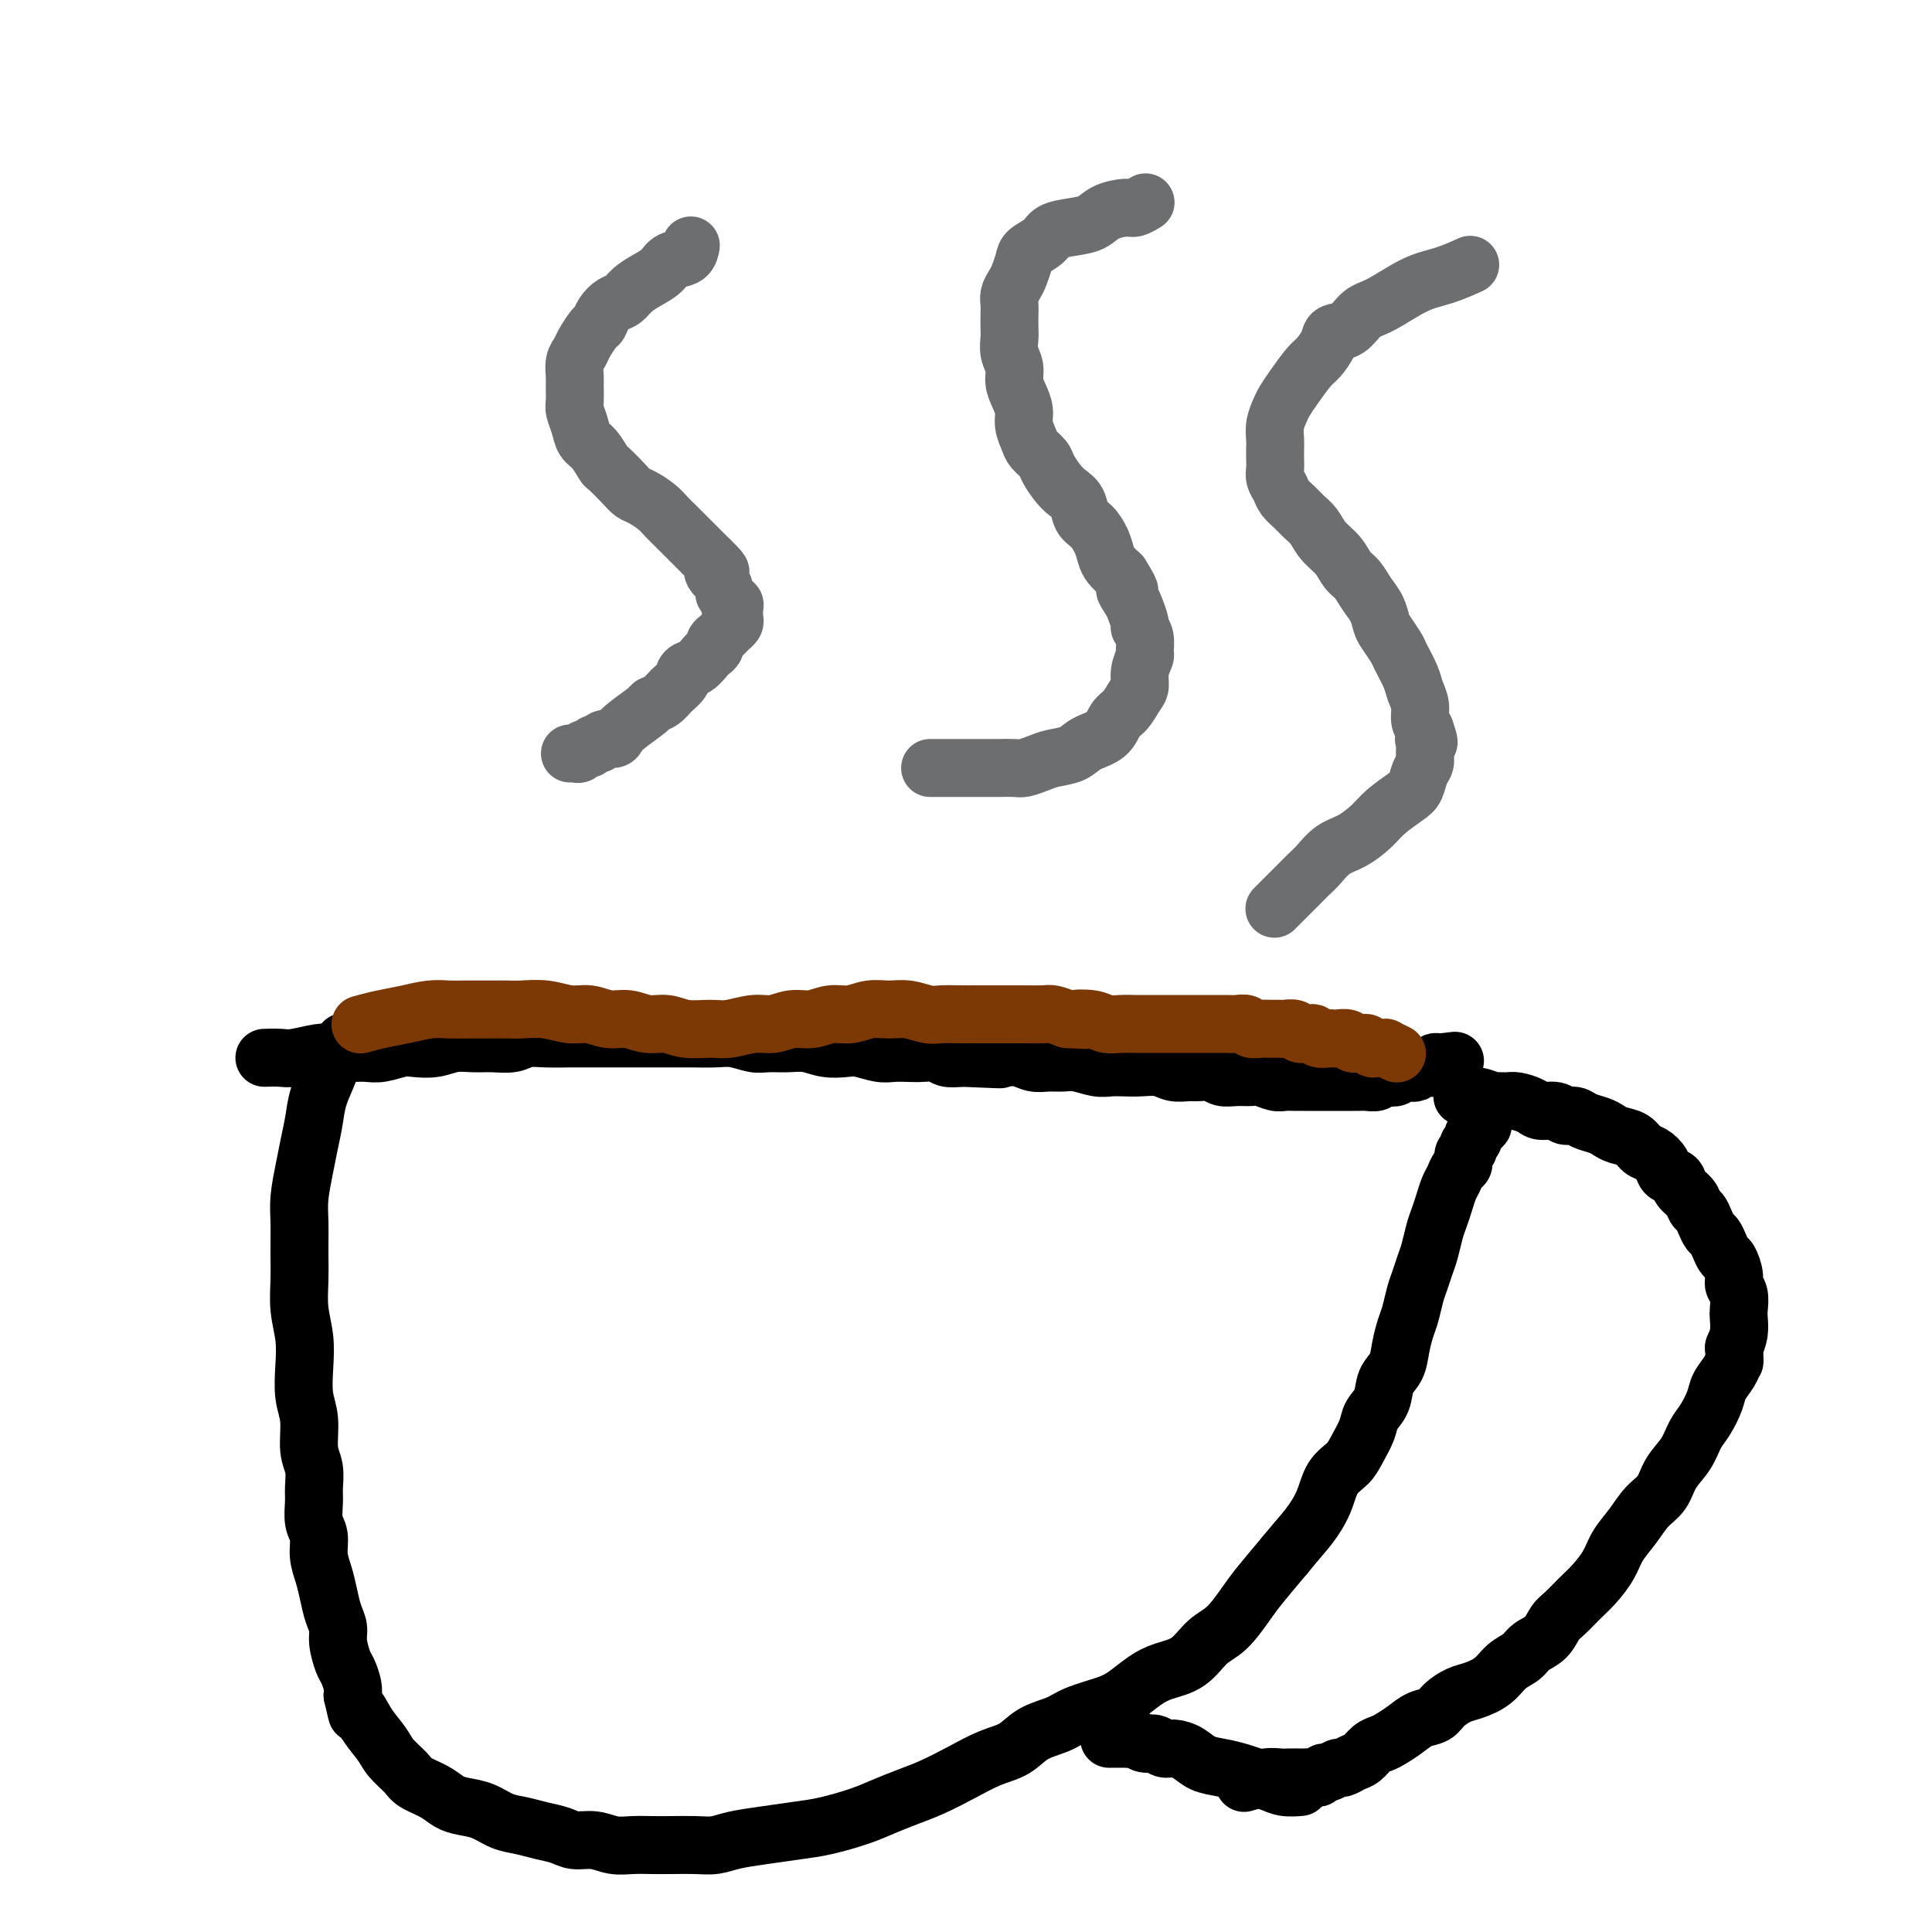<svg viewBox='0 0 400 400' version='1.1' xmlns='http://www.w3.org/2000/svg' xmlns:xlink='http://www.w3.org/1999/xlink'><g fill='none' stroke='#000000' stroke-width='12' stroke-linecap='round' stroke-linejoin='round'><path d='M55,219c0.076,-0.002 0.153,-0.004 0,0c-0.153,0.004 -0.534,0.015 0,0c0.534,-0.015 1.984,-0.057 3,0c1.016,0.057 1.598,0.211 3,0c1.402,-0.211 3.623,-0.788 5,-1c1.377,-0.212 1.909,-0.061 3,0c1.091,0.061 2.742,0.030 4,0c1.258,-0.030 2.125,-0.060 3,0c0.875,0.060 1.759,0.208 3,0c1.241,-0.208 2.838,-0.774 4,-1c1.162,-0.226 1.888,-0.113 3,0c1.112,0.113 2.608,0.228 4,0c1.392,-0.228 2.679,-0.797 4,-1c1.321,-0.203 2.676,-0.040 4,0c1.324,0.040 2.616,-0.042 4,0c1.384,0.042 2.858,0.207 4,0c1.142,-0.207 1.951,-0.788 3,-1c1.049,-0.212 2.339,-0.057 4,0c1.661,0.057 3.693,0.015 5,0c1.307,-0.015 1.890,-0.004 3,0c1.110,0.004 2.746,0.001 4,0c1.254,-0.001 2.126,-0.000 3,0c0.874,0.000 1.749,0.000 3,0c1.251,-0.000 2.879,-0.001 4,0c1.121,0.001 1.735,0.004 3,0c1.265,-0.004 3.180,-0.015 5,0c1.820,0.015 3.543,0.057 5,0c1.457,-0.057 2.647,-0.212 4,0c1.353,0.212 2.868,0.793 4,1c1.132,0.207 1.882,0.042 3,0c1.118,-0.042 2.605,0.040 4,0c1.395,-0.040 2.698,-0.203 4,0c1.302,0.203 2.603,0.772 4,1c1.397,0.228 2.891,0.113 4,0c1.109,-0.113 1.833,-0.226 3,0c1.167,0.226 2.778,0.792 4,1c1.222,0.208 2.056,0.060 3,0c0.944,-0.060 1.999,-0.030 3,0c1.001,0.030 1.949,0.060 3,0c1.051,-0.060 2.206,-0.208 3,0c0.794,0.208 1.227,0.774 2,1c0.773,0.226 1.887,0.113 3,0'/><path d='M199,219c14.459,0.620 5.606,0.170 3,0c-2.606,-0.170 1.034,-0.060 3,0c1.966,0.060 2.259,0.069 3,0c0.741,-0.069 1.930,-0.216 3,0c1.070,0.216 2.023,0.794 3,1c0.977,0.206 1.980,0.041 3,0c1.020,-0.041 2.058,0.041 3,0c0.942,-0.041 1.787,-0.207 3,0c1.213,0.207 2.793,0.786 4,1c1.207,0.214 2.041,0.061 3,0c0.959,-0.061 2.043,-0.031 3,0c0.957,0.031 1.788,0.061 3,0c1.212,-0.061 2.804,-0.214 4,0c1.196,0.214 1.996,0.793 3,1c1.004,0.207 2.211,0.041 3,0c0.789,-0.041 1.160,0.042 2,0c0.840,-0.042 2.149,-0.208 3,0c0.851,0.208 1.243,0.792 2,1c0.757,0.208 1.879,0.042 3,0c1.121,-0.042 2.240,0.041 3,0c0.760,-0.041 1.161,-0.207 2,0c0.839,0.207 2.116,0.788 3,1c0.884,0.212 1.374,0.057 2,0c0.626,-0.057 1.389,-0.015 2,0c0.611,0.015 1.069,0.004 2,0c0.931,-0.004 2.333,-0.001 3,0c0.667,0.001 0.598,0.000 1,0c0.402,-0.000 1.276,-0.000 2,0c0.724,0.000 1.297,0.001 2,0c0.703,-0.001 1.537,-0.004 2,0c0.463,0.004 0.557,0.015 1,0c0.443,-0.015 1.236,-0.056 2,0c0.764,0.056 1.499,0.207 2,0c0.501,-0.207 0.768,-0.774 1,-1c0.232,-0.226 0.430,-0.112 1,0c0.570,0.112 1.511,0.222 2,0c0.489,-0.222 0.526,-0.778 1,-1c0.474,-0.222 1.384,-0.112 2,0c0.616,0.112 0.938,0.226 1,0c0.062,-0.226 -0.137,-0.792 0,-1c0.137,-0.208 0.610,-0.060 1,0c0.390,0.060 0.696,0.030 1,0c0.304,-0.030 0.607,-0.060 1,0c0.393,0.060 0.875,0.208 1,0c0.125,-0.208 -0.107,-0.774 0,-1c0.107,-0.226 0.554,-0.113 1,0'/><path d='M298,220c5.667,-0.667 2.833,-0.333 0,0'/><path d='M71,216c0.015,-0.020 0.030,-0.040 0,0c-0.030,0.040 -0.106,0.141 0,0c0.106,-0.141 0.393,-0.524 0,0c-0.393,0.524 -1.467,1.956 -2,3c-0.533,1.044 -0.524,1.701 -1,3c-0.476,1.299 -1.438,3.239 -2,5c-0.562,1.761 -0.725,3.344 -1,5c-0.275,1.656 -0.662,3.386 -1,5c-0.338,1.614 -0.626,3.112 -1,5c-0.374,1.888 -0.833,4.166 -1,6c-0.167,1.834 -0.041,3.224 0,5c0.041,1.776 -0.003,3.940 0,6c0.003,2.060 0.052,4.017 0,6c-0.052,1.983 -0.206,3.991 0,6c0.206,2.009 0.772,4.018 1,6c0.228,1.982 0.117,3.936 0,6c-0.117,2.064 -0.242,4.237 0,6c0.242,1.763 0.850,3.118 1,5c0.150,1.882 -0.157,4.293 0,6c0.157,1.707 0.778,2.710 1,4c0.222,1.290 0.045,2.865 0,4c-0.045,1.135 0.044,1.829 0,3c-0.044,1.171 -0.219,2.819 0,4c0.219,1.181 0.832,1.894 1,3c0.168,1.106 -0.109,2.603 0,4c0.109,1.397 0.603,2.694 1,4c0.397,1.306 0.698,2.623 1,4c0.302,1.377 0.606,2.815 1,4c0.394,1.185 0.880,2.117 1,3c0.120,0.883 -0.125,1.717 0,3c0.125,1.283 0.621,3.014 1,4c0.379,0.986 0.640,1.227 1,2c0.360,0.773 0.817,2.078 1,3c0.183,0.922 0.091,1.461 0,2'/><path d='M73,351c1.386,6.122 0.851,3.426 1,3c0.149,-0.426 0.983,1.419 2,3c1.017,1.581 2.219,2.899 3,4c0.781,1.101 1.143,1.986 2,3c0.857,1.014 2.210,2.156 3,3c0.790,0.844 1.019,1.391 2,2c0.981,0.609 2.716,1.280 4,2c1.284,0.720 2.118,1.488 3,2c0.882,0.512 1.814,0.767 3,1c1.186,0.233 2.628,0.443 4,1c1.372,0.557 2.673,1.460 4,2c1.327,0.540 2.679,0.718 4,1c1.321,0.282 2.611,0.668 4,1c1.389,0.332 2.878,0.611 4,1c1.122,0.389 1.878,0.889 3,1c1.122,0.111 2.609,-0.166 4,0c1.391,0.166 2.686,0.776 4,1c1.314,0.224 2.648,0.061 4,0c1.352,-0.061 2.723,-0.019 4,0c1.277,0.019 2.460,0.016 4,0c1.540,-0.016 3.436,-0.046 5,0c1.564,0.046 2.796,0.168 4,0c1.204,-0.168 2.380,-0.625 4,-1c1.620,-0.375 3.685,-0.667 6,-1c2.315,-0.333 4.880,-0.708 7,-1c2.120,-0.292 3.794,-0.500 6,-1c2.206,-0.500 4.945,-1.291 7,-2c2.055,-0.709 3.427,-1.335 5,-2c1.573,-0.665 3.348,-1.370 5,-2c1.652,-0.630 3.182,-1.184 5,-2c1.818,-0.816 3.925,-1.895 6,-3c2.075,-1.105 4.117,-2.235 6,-3c1.883,-0.765 3.606,-1.164 5,-2c1.394,-0.836 2.459,-2.110 4,-3c1.541,-0.890 3.560,-1.397 5,-2c1.440,-0.603 2.302,-1.303 4,-2c1.698,-0.697 4.232,-1.392 6,-2c1.768,-0.608 2.769,-1.129 4,-2c1.231,-0.871 2.691,-2.093 4,-3c1.309,-0.907 2.465,-1.499 4,-2c1.535,-0.501 3.448,-0.911 5,-2c1.552,-1.089 2.742,-2.855 4,-4c1.258,-1.145 2.585,-1.668 4,-3c1.415,-1.332 2.920,-3.474 4,-5c1.080,-1.526 1.737,-2.436 3,-4c1.263,-1.564 3.131,-3.782 5,-6'/><path d='M266,322c2.828,-3.447 3.898,-4.564 5,-6c1.102,-1.436 2.236,-3.192 3,-5c0.764,-1.808 1.159,-3.667 2,-5c0.841,-1.333 2.127,-2.141 3,-3c0.873,-0.859 1.332,-1.770 2,-3c0.668,-1.230 1.545,-2.779 2,-4c0.455,-1.221 0.489,-2.115 1,-3c0.511,-0.885 1.499,-1.763 2,-3c0.501,-1.237 0.515,-2.833 1,-4c0.485,-1.167 1.439,-1.905 2,-3c0.561,-1.095 0.728,-2.547 1,-4c0.272,-1.453 0.650,-2.906 1,-4c0.350,-1.094 0.671,-1.828 1,-3c0.329,-1.172 0.665,-2.782 1,-4c0.335,-1.218 0.667,-2.044 1,-3c0.333,-0.956 0.667,-2.040 1,-3c0.333,-0.960 0.667,-1.794 1,-3c0.333,-1.206 0.667,-2.784 1,-4c0.333,-1.216 0.666,-2.070 1,-3c0.334,-0.930 0.668,-1.936 1,-3c0.332,-1.064 0.662,-2.187 1,-3c0.338,-0.813 0.683,-1.317 1,-2c0.317,-0.683 0.606,-1.545 1,-2c0.394,-0.455 0.894,-0.503 1,-1c0.106,-0.497 -0.183,-1.443 0,-2c0.183,-0.557 0.836,-0.727 1,-1c0.164,-0.273 -0.163,-0.651 0,-1c0.163,-0.349 0.814,-0.668 1,-1c0.186,-0.332 -0.095,-0.677 0,-1c0.095,-0.323 0.564,-0.626 1,-1c0.436,-0.374 0.839,-0.821 1,-1c0.161,-0.179 0.081,-0.089 0,0'/><path d='M303,227c0.005,-0.001 0.010,-0.001 0,0c-0.010,0.001 -0.034,0.004 0,0c0.034,-0.004 0.127,-0.015 0,0c-0.127,0.015 -0.473,0.057 0,0c0.473,-0.057 1.764,-0.212 3,0c1.236,0.212 2.418,0.792 3,1c0.582,0.208 0.563,0.046 1,0c0.437,-0.046 1.328,0.025 2,0c0.672,-0.025 1.124,-0.146 2,0c0.876,0.146 2.174,0.560 3,1c0.826,0.440 1.179,0.905 2,1c0.821,0.095 2.110,-0.182 3,0c0.890,0.182 1.379,0.822 2,1c0.621,0.178 1.373,-0.107 2,0c0.627,0.107 1.130,0.605 2,1c0.870,0.395 2.106,0.687 3,1c0.894,0.313 1.447,0.646 2,1c0.553,0.354 1.108,0.727 2,1c0.892,0.273 2.122,0.444 3,1c0.878,0.556 1.405,1.496 2,2c0.595,0.504 1.258,0.572 2,1c0.742,0.428 1.565,1.217 2,2c0.435,0.783 0.484,1.562 1,2c0.516,0.438 1.500,0.536 2,1c0.500,0.464 0.515,1.293 1,2c0.485,0.707 1.439,1.293 2,2c0.561,0.707 0.728,1.537 1,2c0.272,0.463 0.650,0.561 1,1c0.350,0.439 0.671,1.221 1,2c0.329,0.779 0.665,1.555 1,2c0.335,0.445 0.668,0.560 1,1c0.332,0.440 0.662,1.206 1,2c0.338,0.794 0.683,1.615 1,2c0.317,0.385 0.607,0.334 1,1c0.393,0.666 0.890,2.050 1,3c0.110,0.950 -0.166,1.465 0,2c0.166,0.535 0.774,1.091 1,2c0.226,0.909 0.071,2.171 0,3c-0.071,0.829 -0.058,1.223 0,2c0.058,0.777 0.159,1.936 0,3c-0.159,1.064 -0.580,2.032 -1,3'/><path d='M359,279c0.185,3.382 0.149,2.839 0,3c-0.149,0.161 -0.410,1.028 -1,2c-0.590,0.972 -1.508,2.048 -2,3c-0.492,0.952 -0.559,1.780 -1,3c-0.441,1.220 -1.258,2.834 -2,4c-0.742,1.166 -1.409,1.886 -2,3c-0.591,1.114 -1.105,2.622 -2,4c-0.895,1.378 -2.169,2.626 -3,4c-0.831,1.374 -1.219,2.873 -2,4c-0.781,1.127 -1.955,1.880 -3,3c-1.045,1.120 -1.959,2.606 -3,4c-1.041,1.394 -2.208,2.695 -3,4c-0.792,1.305 -1.210,2.614 -2,4c-0.790,1.386 -1.954,2.850 -3,4c-1.046,1.150 -1.975,1.984 -3,3c-1.025,1.016 -2.146,2.212 -3,3c-0.854,0.788 -1.439,1.169 -2,2c-0.561,0.831 -1.097,2.113 -2,3c-0.903,0.887 -2.174,1.379 -3,2c-0.826,0.621 -1.207,1.370 -2,2c-0.793,0.630 -1.998,1.141 -3,2c-1.002,0.859 -1.801,2.065 -3,3c-1.199,0.935 -2.800,1.598 -4,2c-1.200,0.402 -2.001,0.544 -3,1c-0.999,0.456 -2.197,1.225 -3,2c-0.803,0.775 -1.212,1.556 -2,2c-0.788,0.444 -1.954,0.552 -3,1c-1.046,0.448 -1.971,1.237 -3,2c-1.029,0.763 -2.162,1.499 -3,2c-0.838,0.501 -1.380,0.765 -2,1c-0.620,0.235 -1.317,0.440 -2,1c-0.683,0.560 -1.353,1.475 -2,2c-0.647,0.525 -1.273,0.662 -2,1c-0.727,0.338 -1.557,0.879 -2,1c-0.443,0.121 -0.499,-0.178 -1,0c-0.501,0.178 -1.448,0.832 -2,1c-0.552,0.168 -0.710,-0.151 -1,0c-0.290,0.151 -0.711,0.772 -1,1c-0.289,0.228 -0.447,0.061 -1,0c-0.553,-0.061 -1.500,-0.017 -2,0c-0.500,0.017 -0.551,0.008 -1,0c-0.449,-0.008 -1.294,-0.016 -2,0c-0.706,0.016 -1.272,0.056 -2,0c-0.728,-0.056 -1.619,-0.207 -3,0c-1.381,0.207 -3.252,0.774 -4,1c-0.748,0.226 -0.374,0.113 0,0'/><path d='M269,370c-0.005,0.000 -0.010,0.001 0,0c0.010,-0.001 0.036,-0.003 0,0c-0.036,0.003 -0.134,0.012 0,0c0.134,-0.012 0.501,-0.045 0,0c-0.501,0.045 -1.869,0.166 -3,0c-1.131,-0.166 -2.025,-0.621 -3,-1c-0.975,-0.379 -2.032,-0.682 -3,-1c-0.968,-0.318 -1.849,-0.649 -3,-1c-1.151,-0.351 -2.573,-0.720 -4,-1c-1.427,-0.280 -2.858,-0.471 -4,-1c-1.142,-0.529 -1.997,-1.394 -3,-2c-1.003,-0.606 -2.156,-0.951 -3,-1c-0.844,-0.049 -1.378,0.197 -2,0c-0.622,-0.197 -1.330,-0.837 -2,-1c-0.670,-0.163 -1.301,0.153 -2,0c-0.699,-0.153 -1.466,-0.773 -2,-1c-0.534,-0.227 -0.834,-0.061 -1,0c-0.166,0.061 -0.199,0.016 -1,0c-0.801,-0.016 -2.372,-0.005 -3,0c-0.628,0.005 -0.314,0.002 0,0'/></g>
<g fill='none' stroke='#7C3805' stroke-width='12' stroke-linecap='round' stroke-linejoin='round'><path d='M75,212c-0.335,0.091 -0.669,0.182 0,0c0.669,-0.182 2.342,-0.637 4,-1c1.658,-0.363 3.301,-0.633 5,-1c1.699,-0.367 3.455,-0.830 5,-1c1.545,-0.170 2.878,-0.046 4,0c1.122,0.046 2.031,0.012 3,0c0.969,-0.012 1.997,-0.004 3,0c1.003,0.004 1.979,0.005 3,0c1.021,-0.005 2.085,-0.017 3,0c0.915,0.017 1.679,0.061 3,0c1.321,-0.061 3.199,-0.228 5,0c1.801,0.228 3.524,0.850 5,1c1.476,0.150 2.705,-0.171 4,0c1.295,0.171 2.655,0.834 4,1c1.345,0.166 2.674,-0.166 4,0c1.326,0.166 2.650,0.830 4,1c1.350,0.170 2.728,-0.155 4,0c1.272,0.155 2.440,0.789 4,1c1.560,0.211 3.512,-0.000 5,0c1.488,0.000 2.512,0.211 4,0c1.488,-0.211 3.440,-0.845 5,-1c1.560,-0.155 2.727,0.170 4,0c1.273,-0.170 2.650,-0.834 4,-1c1.350,-0.166 2.671,0.166 4,0c1.329,-0.166 2.665,-0.830 4,-1c1.335,-0.170 2.668,0.154 4,0c1.332,-0.154 2.662,-0.788 4,-1c1.338,-0.212 2.683,-0.004 4,0c1.317,0.004 2.606,-0.195 4,0c1.394,0.195 2.894,0.784 4,1c1.106,0.216 1.819,0.058 3,0c1.181,-0.058 2.832,-0.016 4,0c1.168,0.016 1.854,0.004 3,0c1.146,-0.004 2.754,-0.002 4,0c1.246,0.002 2.132,0.003 3,0c0.868,-0.003 1.717,-0.011 3,0c1.283,0.011 2.999,0.041 4,0c1.001,-0.041 1.286,-0.155 2,0c0.714,0.155 1.857,0.577 3,1'/><path d='M221,211c6.652,0.326 2.784,0.140 2,0c-0.784,-0.140 1.518,-0.234 3,0c1.482,0.234 2.144,0.795 3,1c0.856,0.205 1.906,0.055 3,0c1.094,-0.055 2.232,-0.015 3,0c0.768,0.015 1.164,0.004 2,0c0.836,-0.004 2.111,-0.001 3,0c0.889,0.001 1.393,0.000 2,0c0.607,-0.000 1.317,-0.000 2,0c0.683,0.000 1.338,-0.000 2,0c0.662,0.000 1.332,0.000 2,0c0.668,-0.000 1.335,-0.001 2,0c0.665,0.001 1.329,0.004 2,0c0.671,-0.004 1.349,-0.015 2,0c0.651,0.015 1.276,0.057 2,0c0.724,-0.057 1.546,-0.211 2,0c0.454,0.211 0.540,0.789 1,1c0.460,0.211 1.293,0.056 2,0c0.707,-0.056 1.288,-0.011 2,0c0.712,0.011 1.557,-0.011 2,0c0.443,0.011 0.486,0.054 1,0c0.514,-0.054 1.499,-0.207 2,0c0.501,0.207 0.519,0.773 1,1c0.481,0.227 1.424,0.113 2,0c0.576,-0.113 0.783,-0.226 1,0c0.217,0.226 0.443,0.792 1,1c0.557,0.208 1.445,0.060 2,0c0.555,-0.060 0.779,-0.030 1,0c0.221,0.030 0.440,0.061 1,0c0.560,-0.061 1.459,-0.213 2,0c0.541,0.213 0.722,0.793 1,1c0.278,0.207 0.652,0.041 1,0c0.348,-0.041 0.670,0.041 1,0c0.330,-0.041 0.667,-0.207 1,0c0.333,0.207 0.662,0.787 1,1c0.338,0.213 0.687,0.061 1,0c0.313,-0.061 0.592,-0.030 1,0c0.408,0.030 0.944,0.060 1,0c0.056,-0.060 -0.370,-0.208 0,0c0.370,0.208 1.534,0.774 2,1c0.466,0.226 0.233,0.113 0,0'/></g>
<g fill='none' stroke='#6D6E70' stroke-width='12' stroke-linecap='round' stroke-linejoin='round'><path d='M143,51c0.002,-0.015 0.005,-0.030 0,0c-0.005,0.030 -0.017,0.105 0,0c0.017,-0.105 0.062,-0.390 0,0c-0.062,0.390 -0.233,1.455 -1,2c-0.767,0.545 -2.131,0.570 -3,1c-0.869,0.430 -1.244,1.266 -2,2c-0.756,0.734 -1.894,1.365 -3,2c-1.106,0.635 -2.180,1.274 -3,2c-0.820,0.726 -1.384,1.541 -2,2c-0.616,0.459 -1.282,0.563 -2,1c-0.718,0.437 -1.487,1.205 -2,2c-0.513,0.795 -0.768,1.615 -1,2c-0.232,0.385 -0.440,0.334 -1,1c-0.560,0.666 -1.471,2.050 -2,3c-0.529,0.950 -0.678,1.466 -1,2c-0.322,0.534 -0.819,1.087 -1,2c-0.181,0.913 -0.045,2.187 0,3c0.045,0.813 0.000,1.167 0,2c-0.000,0.833 0.044,2.147 0,3c-0.044,0.853 -0.176,1.245 0,2c0.176,0.755 0.661,1.874 1,3c0.339,1.126 0.531,2.259 1,3c0.469,0.741 1.214,1.092 2,2c0.786,0.908 1.613,2.375 2,3c0.387,0.625 0.334,0.408 1,1c0.666,0.592 2.051,1.993 3,3c0.949,1.007 1.462,1.621 2,2c0.538,0.379 1.103,0.524 2,1c0.897,0.476 2.128,1.283 3,2c0.872,0.717 1.385,1.343 2,2c0.615,0.657 1.333,1.345 2,2c0.667,0.655 1.282,1.279 2,2c0.718,0.721 1.540,1.540 2,2c0.460,0.460 0.560,0.560 1,1c0.440,0.440 1.220,1.220 2,2'/><path d='M147,116c3.641,3.495 1.745,2.232 1,2c-0.745,-0.232 -0.339,0.568 0,1c0.339,0.432 0.612,0.498 1,1c0.388,0.502 0.892,1.440 1,2c0.108,0.560 -0.181,0.741 0,1c0.181,0.259 0.833,0.594 1,1c0.167,0.406 -0.152,0.882 0,1c0.152,0.118 0.774,-0.123 1,0c0.226,0.123 0.057,0.611 0,1c-0.057,0.389 -0.000,0.678 0,1c0.000,0.322 -0.056,0.678 0,1c0.056,0.322 0.222,0.611 0,1c-0.222,0.389 -0.834,0.878 -1,1c-0.166,0.122 0.114,-0.122 0,0c-0.114,0.122 -0.622,0.610 -1,1c-0.378,0.390 -0.625,0.681 -1,1c-0.375,0.319 -0.877,0.667 -1,1c-0.123,0.333 0.132,0.652 0,1c-0.132,0.348 -0.650,0.726 -1,1c-0.350,0.274 -0.531,0.443 -1,1c-0.469,0.557 -1.228,1.501 -2,2c-0.772,0.499 -1.559,0.554 -2,1c-0.441,0.446 -0.535,1.284 -1,2c-0.465,0.716 -1.301,1.312 -2,2c-0.699,0.688 -1.262,1.469 -2,2c-0.738,0.531 -1.650,0.812 -2,1c-0.350,0.188 -0.139,0.284 -1,1c-0.861,0.716 -2.794,2.052 -4,3c-1.206,0.948 -1.685,1.507 -2,2c-0.315,0.493 -0.466,0.921 -1,1c-0.534,0.079 -1.453,-0.190 -2,0c-0.547,0.190 -0.724,0.839 -1,1c-0.276,0.161 -0.651,-0.167 -1,0c-0.349,0.167 -0.672,0.829 -1,1c-0.328,0.171 -0.663,-0.150 -1,0c-0.337,0.150 -0.678,0.772 -1,1c-0.322,0.228 -0.625,0.061 -1,0c-0.375,-0.061 -0.821,-0.018 -1,0c-0.179,0.018 -0.089,0.009 0,0'/><path d='M237,42c0.001,-0.001 0.002,-0.001 0,0c-0.002,0.001 -0.007,0.004 0,0c0.007,-0.004 0.026,-0.016 0,0c-0.026,0.016 -0.097,0.059 0,0c0.097,-0.059 0.361,-0.219 0,0c-0.361,0.219 -1.348,0.818 -2,1c-0.652,0.182 -0.969,-0.054 -2,0c-1.031,0.054 -2.775,0.399 -4,1c-1.225,0.601 -1.933,1.460 -3,2c-1.067,0.540 -2.495,0.763 -4,1c-1.505,0.237 -3.086,0.490 -4,1c-0.914,0.510 -1.162,1.277 -2,2c-0.838,0.723 -2.267,1.401 -3,2c-0.733,0.599 -0.771,1.119 -1,2c-0.229,0.881 -0.650,2.122 -1,3c-0.350,0.878 -0.630,1.394 -1,2c-0.370,0.606 -0.831,1.302 -1,2c-0.169,0.698 -0.046,1.397 0,2c0.046,0.603 0.016,1.109 0,2c-0.016,0.891 -0.019,2.167 0,3c0.019,0.833 0.060,1.223 0,2c-0.060,0.777 -0.222,1.940 0,3c0.222,1.060 0.829,2.016 1,3c0.171,0.984 -0.095,1.997 0,3c0.095,1.003 0.549,1.998 1,3c0.451,1.002 0.898,2.012 1,3c0.102,0.988 -0.142,1.954 0,3c0.142,1.046 0.671,2.171 1,3c0.329,0.829 0.458,1.363 1,2c0.542,0.637 1.497,1.377 2,2c0.503,0.623 0.554,1.129 1,2c0.446,0.871 1.288,2.105 2,3c0.712,0.895 1.294,1.450 2,2c0.706,0.550 1.537,1.096 2,2c0.463,0.904 0.557,2.168 1,3c0.443,0.832 1.235,1.234 2,2c0.765,0.766 1.504,1.896 2,3c0.496,1.104 0.749,2.182 1,3c0.251,0.818 0.500,1.377 1,2c0.500,0.623 1.250,1.312 2,2'/><path d='M232,119c3.117,4.910 1.408,3.185 1,3c-0.408,-0.185 0.483,1.170 1,2c0.517,0.830 0.660,1.133 1,2c0.340,0.867 0.877,2.297 1,3c0.123,0.703 -0.167,0.680 0,1c0.167,0.320 0.791,0.982 1,2c0.209,1.018 0.001,2.393 0,3c-0.001,0.607 0.204,0.446 0,1c-0.204,0.554 -0.818,1.824 -1,3c-0.182,1.176 0.066,2.258 0,3c-0.066,0.742 -0.447,1.143 -1,2c-0.553,0.857 -1.277,2.170 -2,3c-0.723,0.830 -1.446,1.178 -2,2c-0.554,0.822 -0.938,2.118 -2,3c-1.062,0.882 -2.802,1.350 -4,2c-1.198,0.650 -1.853,1.480 -3,2c-1.147,0.520 -2.787,0.728 -4,1c-1.213,0.272 -1.998,0.609 -3,1c-1.002,0.391 -2.222,0.837 -3,1c-0.778,0.163 -1.115,0.044 -2,0c-0.885,-0.044 -2.320,-0.012 -3,0c-0.680,0.012 -0.606,0.003 -1,0c-0.394,-0.003 -1.255,-0.001 -2,0c-0.745,0.001 -1.374,0.000 -2,0c-0.626,-0.000 -1.250,-0.000 -2,0c-0.750,0.000 -1.625,0.000 -3,0c-1.375,-0.000 -3.250,-0.000 -4,0c-0.750,0.000 -0.375,0.000 0,0'/><path d='M304,55c-0.116,0.052 -0.232,0.105 0,0c0.232,-0.105 0.813,-0.367 0,0c-0.813,0.367 -3.021,1.363 -5,2c-1.979,0.637 -3.728,0.916 -6,2c-2.272,1.084 -5.066,2.975 -7,4c-1.934,1.025 -3.008,1.185 -4,2c-0.992,0.815 -1.903,2.285 -3,3c-1.097,0.715 -2.380,0.673 -3,1c-0.620,0.327 -0.575,1.022 -1,2c-0.425,0.978 -1.318,2.239 -2,3c-0.682,0.761 -1.153,1.022 -2,2c-0.847,0.978 -2.069,2.675 -3,4c-0.931,1.325 -1.570,2.280 -2,3c-0.430,0.720 -0.651,1.204 -1,2c-0.349,0.796 -0.825,1.904 -1,3c-0.175,1.096 -0.048,2.180 0,3c0.048,0.820 0.016,1.374 0,2c-0.016,0.626 -0.016,1.322 0,2c0.016,0.678 0.049,1.336 0,2c-0.049,0.664 -0.179,1.333 0,2c0.179,0.667 0.667,1.333 1,2c0.333,0.667 0.511,1.337 1,2c0.489,0.663 1.290,1.321 2,2c0.710,0.679 1.331,1.379 2,2c0.669,0.621 1.387,1.163 2,2c0.613,0.837 1.123,1.971 2,3c0.877,1.029 2.123,1.955 3,3c0.877,1.045 1.387,2.209 2,3c0.613,0.791 1.329,1.208 2,2c0.671,0.792 1.297,1.960 2,3c0.703,1.040 1.483,1.953 2,3c0.517,1.047 0.772,2.226 1,3c0.228,0.774 0.428,1.141 1,2c0.572,0.859 1.516,2.211 2,3c0.484,0.789 0.507,1.016 1,2c0.493,0.984 1.455,2.725 2,4c0.545,1.275 0.672,2.084 1,3c0.328,0.916 0.858,1.939 1,3c0.142,1.061 -0.102,2.160 0,3c0.102,0.840 0.551,1.420 1,2'/><path d='M295,151c1.546,4.285 0.411,2.498 0,2c-0.411,-0.498 -0.099,0.293 0,1c0.099,0.707 -0.016,1.329 0,2c0.016,0.671 0.163,1.390 0,2c-0.163,0.610 -0.637,1.111 -1,2c-0.363,0.889 -0.617,2.168 -1,3c-0.383,0.832 -0.896,1.219 -2,2c-1.104,0.781 -2.799,1.956 -4,3c-1.201,1.044 -1.907,1.956 -3,3c-1.093,1.044 -2.571,2.218 -4,3c-1.429,0.782 -2.809,1.171 -4,2c-1.191,0.829 -2.193,2.096 -3,3c-0.807,0.904 -1.418,1.444 -2,2c-0.582,0.556 -1.135,1.128 -2,2c-0.865,0.872 -2.040,2.042 -3,3c-0.960,0.958 -1.703,1.702 -2,2c-0.297,0.298 -0.149,0.149 0,0'/></g>
</svg>